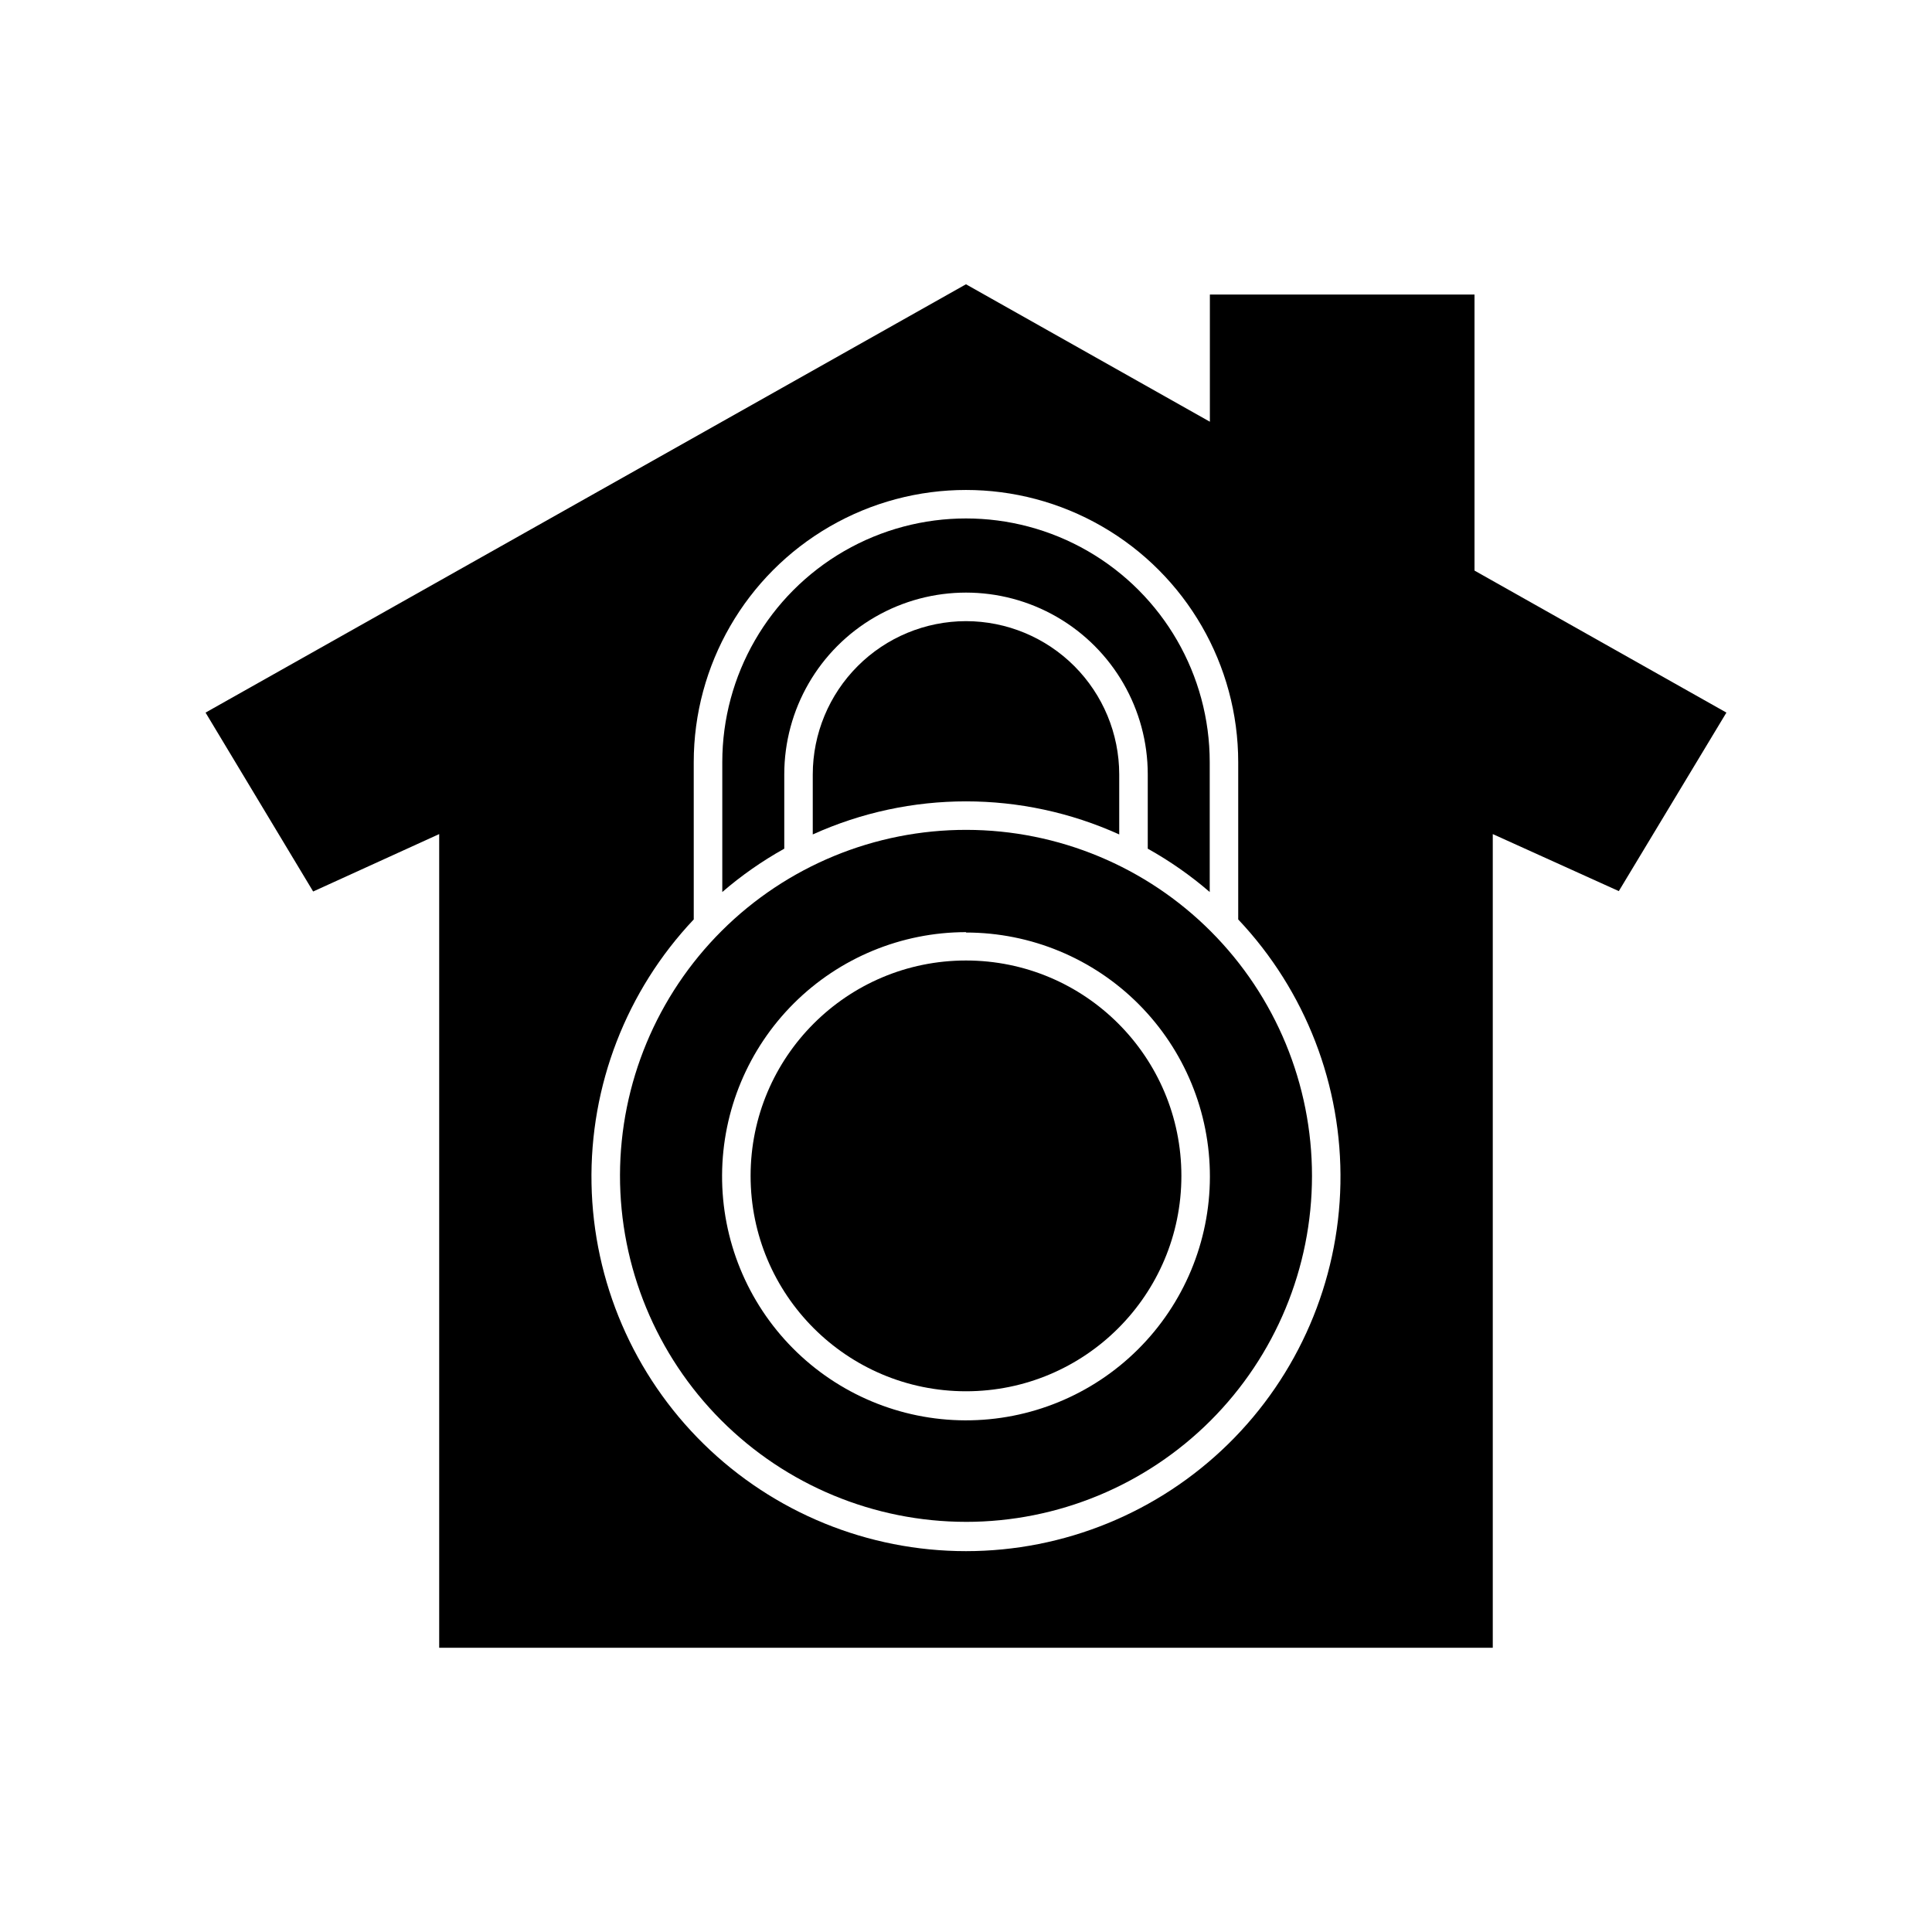 <?xml version="1.0" encoding="UTF-8"?>
<!-- Uploaded to: ICON Repo, www.iconrepo.com, Generator: ICON Repo Mixer Tools -->
<svg fill="#000000" width="800px" height="800px" version="1.1" viewBox="144 144 512 512" xmlns="http://www.w3.org/2000/svg">
 <g>
  <path d="m260.39 365.04v215.63h279.21v-215.63l33.402 15.113 28.516-47.309-66.758-37.633v-73.152h-70.129v33.703l-64.637-36.426-201.52 113.51 28.516 47.41zm67.461 22.621-0.004-41.668c0-25.773 13.754-49.59 36.074-62.477 22.32-12.891 49.824-12.891 72.145 0 22.324 12.887 36.074 36.703 36.074 62.477v41.668c17.852 18.898 27.578 44.043 27.086 70.039-0.492 25.992-11.164 50.754-29.719 68.961-18.555 18.207-43.516 28.41-69.512 28.41-26 0-50.957-10.203-69.516-28.41-18.555-18.207-29.227-42.969-29.719-68.961-0.492-25.996 9.234-51.141 27.086-70.039z"/>
  <path d="m351.84 349.21c0-17.207 9.18-33.109 24.082-41.711 14.902-8.605 33.262-8.605 48.164 0 14.902 8.602 24.082 24.504 24.082 41.711v19.699c5.848 3.262 11.352 7.109 16.422 11.484v-34.41c0-23.074-12.309-44.395-32.293-55.934-19.984-11.539-44.605-11.539-64.59 0-19.984 11.539-32.293 32.859-32.293 55.934v34.41c5.07-4.375 10.574-8.223 16.426-11.484z"/>
  <path d="m400 308.61c-10.766 0.012-21.086 4.293-28.699 11.906s-11.895 17.934-11.91 28.699v15.922c25.812-11.688 55.406-11.688 81.215 0v-15.922c-0.012-10.766-4.297-21.086-11.906-28.699-7.613-7.613-17.934-11.895-28.699-11.906z"/>
  <path d="m400 547.31c24.305 0 47.617-9.652 64.812-26.832 17.191-17.184 26.863-40.488 26.879-64.793 0.02-24.309-9.617-47.629-26.785-64.836-17.168-17.203-40.465-26.891-64.773-26.926-24.309-0.035-47.633 9.582-64.852 26.738s-26.922 40.445-26.977 64.754c-0.039 24.348 9.602 47.715 26.801 64.953 17.199 17.234 40.543 26.93 64.895 26.941zm0-156.18c17.16 0 33.621 6.824 45.746 18.973 12.125 12.148 18.922 28.621 18.891 45.781-0.031 17.164-6.887 33.613-19.059 45.715-12.168 12.102-28.652 18.871-45.816 18.809-17.164-0.062-33.598-6.949-45.68-19.141-12.078-12.191-18.816-28.688-18.723-45.852 0.082-17.098 6.926-33.465 19.035-45.531 12.113-12.062 28.508-18.844 45.605-18.855z"/>
  <path d="m457.08 455.62c0 31.527-25.559 57.082-57.082 57.082-31.527 0-57.082-25.555-57.082-57.082 0-31.523 25.555-57.078 57.082-57.078 31.523 0 57.082 25.555 57.082 57.078"/>
 </g>
</svg>